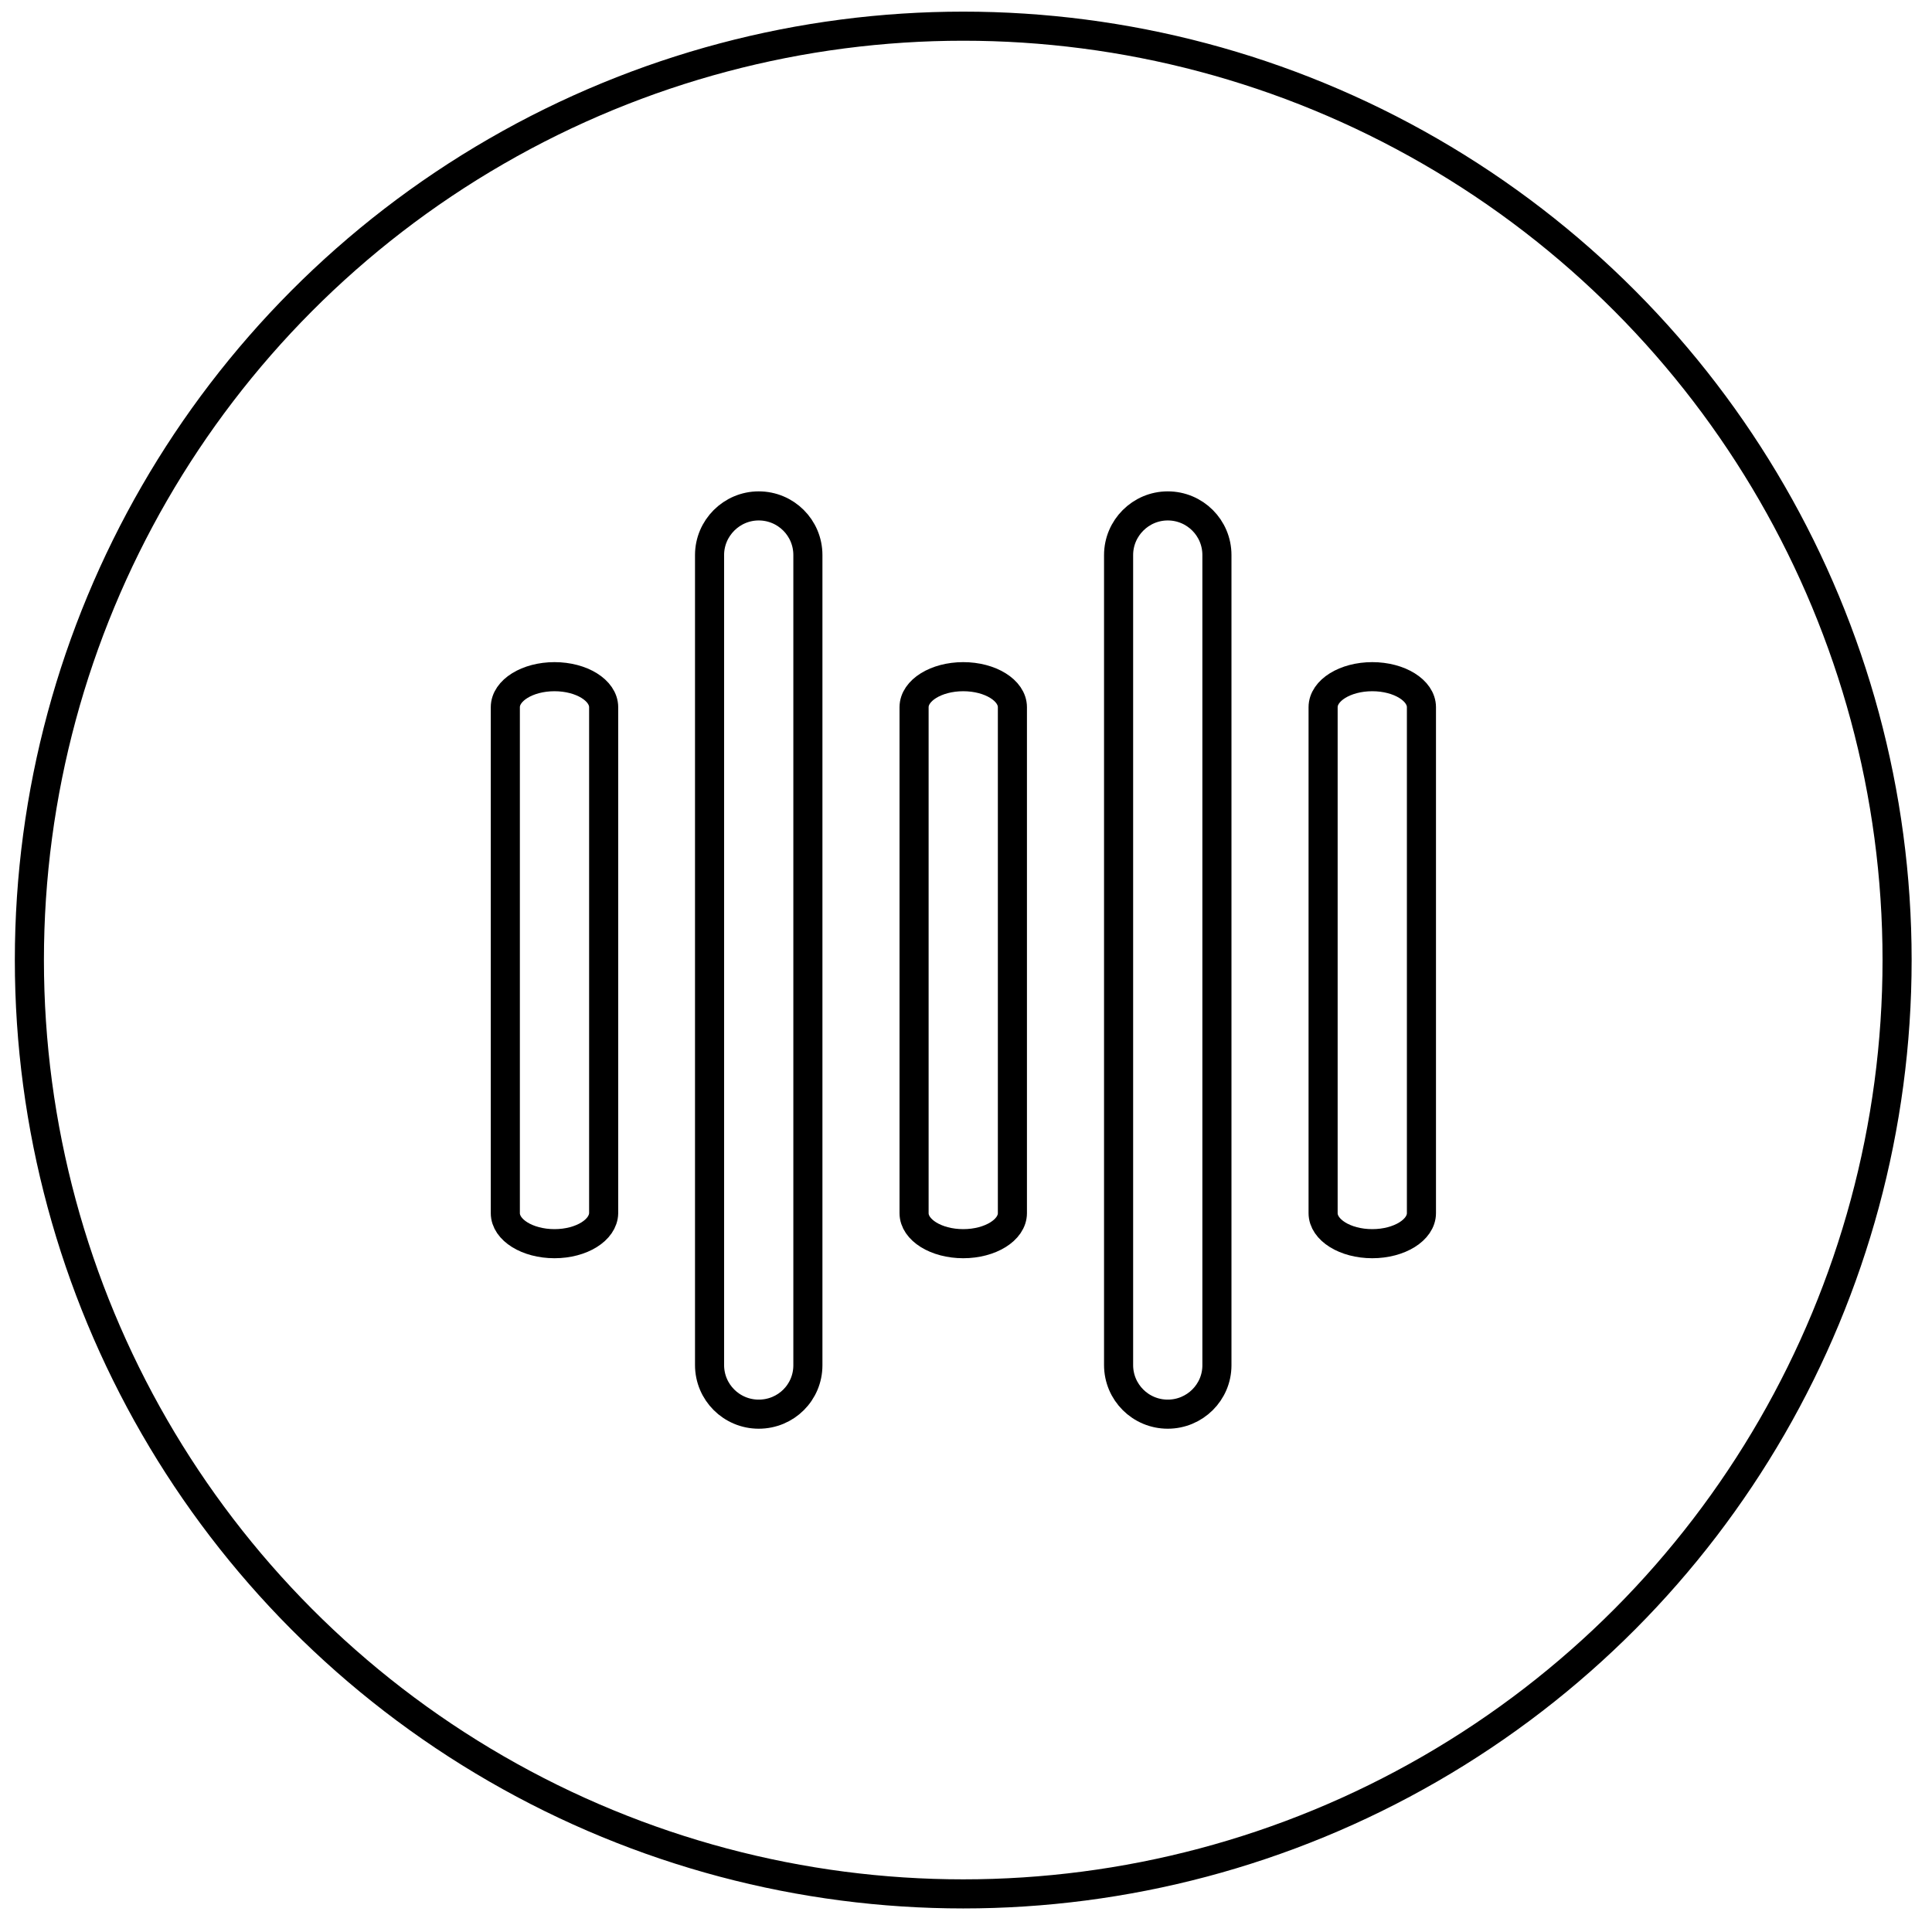 <?xml version="1.0" encoding="utf-8"?>
<!-- Generator: Adobe Illustrator 24.0.0, SVG Export Plug-In . SVG Version: 6.00 Build 0)  -->
<svg version="1.1" id="Layer_1" xmlns="http://www.w3.org/2000/svg" xmlns:xlink="http://www.w3.org/1999/xlink" x="0px" y="0px"
	 viewBox="0 0 66.41 66.41" style="enable-background:new 0 0 66.41 66.41;" xml:space="preserve">
<style type="text/css">
	.st0{fill:none;stroke:#000000;stroke-miterlimit:10;}
</style>
<g>
	<circle class="st0" cx="33.11" cy="33" r="32.1"/>
	<g>
		<g>
			<path class="st0" d="M19.06,42.75c-0.93,0-1.69-0.47-1.69-1.05V24.31c0-0.58,0.76-1.05,1.69-1.05s1.69,0.47,1.69,1.05V41.7
				C20.74,42.28,19.99,42.75,19.06,42.75z"/>
		</g>
		<g>
			<path class="st0" d="M26.08,48.61c-0.93,0-1.69-0.75-1.69-1.69V19.08c0-0.93,0.76-1.69,1.69-1.69s1.69,0.75,1.69,1.69v27.85
				C27.77,47.86,27.02,48.61,26.08,48.61z"/>
		</g>
		<g>
			<path class="st0" d="M33.11,42.75c-0.93,0-1.69-0.47-1.69-1.05V24.31c0-0.58,0.76-1.05,1.69-1.05c0.93,0,1.69,0.47,1.69,1.05
				V41.7C34.8,42.28,34.04,42.75,33.11,42.75z"/>
		</g>
		<g>
			<path class="st0" d="M40.14,48.61c-0.93,0-1.69-0.75-1.69-1.69V19.08c0-0.93,0.76-1.69,1.69-1.69c0.93,0,1.69,0.75,1.69,1.69
				v27.85C41.83,47.86,41.07,48.61,40.14,48.61z"/>
		</g>
		<g>
			<path class="st0" d="M47.17,42.75c-0.93,0-1.69-0.47-1.69-1.05V24.31c0-0.58,0.76-1.05,1.69-1.05c0.93,0,1.69,0.47,1.69,1.05
				V41.7C48.86,42.28,48.1,42.75,47.17,42.75z"/>
		</g>
	</g>
</g>
</svg>
